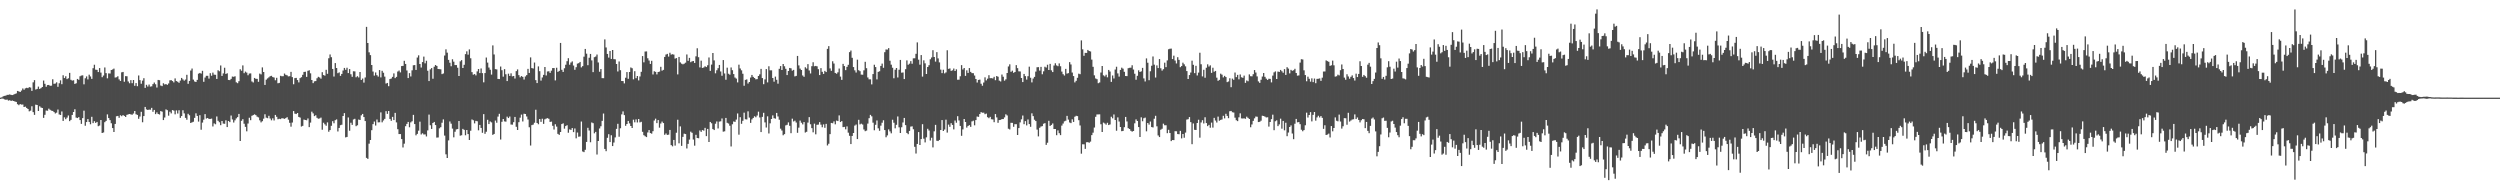<?xml version="1.0" encoding="UTF-8"?>
<svg xmlns="http://www.w3.org/2000/svg" width="1920" height="150">
  <path d="M0 75.000h1v1.000H0zM1 74.681h1v1.000H1zM2 73.934h1v1.904H2zM3 73.605h1v2.748H3zM4 73.405h1v3.262H4zM5 72.833h1v3.672H5zM6 72.791h1v4.465H6zM7 72.503h1v4.454H7zM8 72.874h1v4.648H8zM9 73.001h1v4.223H9zM10 72.633h1v4.946H10zM11 72.126h1v5.875H11zM12 71.739h1v6.568H12zM13 69.854h1v10.186H13zM14 70.207h1v10.592H14zM15 70.680h1v9.250H15zM16 69.542h1v10.812H16zM17 67.954h1v12.330H17zM18 68.909h1v13.250H18zM19 67.852h1v14.003H19zM20 67.422h1v15.466H20zM21 67.688h1v15.999H21zM22 66.925h1v18.589H22zM23 67.206h1v17.794H23zM24 69.808h1v11.801H24zM25 63.255h1v22.880H25zM26 61.558h1v26.673H26zM27 68.744h1v11.649H27zM28 68.326h1v12.315H28zM29 66.501h1v18.745H29zM30 68.296h1v13.328H30zM31 67.685h1v14.879H31zM32 66.812h1v16.119H32zM33 61.855h1v28.647H33zM34 64.371h1v23.791H34zM35 66.594h1v18.322H35zM36 65.312h1v19.754H36zM37 65.216h1v18.227H37zM38 65.891h1v18.447H38zM39 65.791h1v19.197H39zM40 60.871h1v24.325H40zM41 64.372h1v21.690H41zM42 64.169h1v22.985H42zM43 63.249h1v23.287H43zM44 66.675h1v17.456H44zM45 63.973h1v23.945H45zM46 61.712h1v26.582H46zM47 64.646h1v20.960H47zM48 57.792h1v35.083H48zM49 59.975h1v30.112H49zM50 58.549h1v33.002H50zM51 60.756h1v29.569H51zM52 60.132h1v28.525H52zM53 55.958h1v37.097H53zM54 61.262h1v30.776H54zM55 61.880h1v26.374H55zM56 61.659h1v24.358H56zM57 64.454h1v19.440H57zM58 63.969h1v26.371H58zM59 60.596h1v30.088H59zM60 61.309h1v28.674H60zM61 58.581h1v33.634H61zM62 57.989h1v37.147H62zM63 57.874h1v32.849H63zM64 64.752h1v20.221H64zM65 60.133h1v36.431H65zM66 58.673h1v35.062H66zM67 60.987h1v30.480H67zM68 57.335h1v36.286H68zM69 58.726h1v36.725H69zM70 60.592h1v29.132H70zM71 52.363h1v42.200H71zM72 49.693h1v43.401H72zM73 53.503h1v40.909H73zM74 53.649h1v39.999H74zM75 55.342h1v41.573H75zM76 52.280h1v44.103H76zM77 55.746h1v36.392H77zM78 59.312h1v42.845H78zM79 58.032h1v43.718H79zM80 51.824h1v42.043H80zM81 56.150h1v36.682H81zM82 60.134h1v27.725H82zM83 56.371h1v34.285H83zM84 56.463h1v35.805H84zM85 53.769h1v40.902H85zM86 53.368h1v45.008H86zM87 52.667h1v48.725H87zM88 59.558h1v35.645H88zM89 59.346h1v29.964H89zM90 58.594h1v30.424H90zM91 60.975h1v29.520H91zM92 62.177h1v26.366H92zM93 55.573h1v33.661H93zM94 55.239h1v33.111H94zM95 62.779h1v26.276H95zM96 58.480h1v31.320H96zM97 58.561h1v29.668H97zM98 62.584h1v25.240H98zM99 63.951h1v23.606H99zM100 61.554h1v26.326H100zM101 63.895h1v24.238H101zM102 61.421h1v25.751H102zM103 65.904h1v19.367H103zM104 63.770h1v24.010H104zM105 66.186h1v22.092H105zM106 57.944h1v33.283H106zM107 61.523h1v27.971H107zM108 64.289h1v21.582H108zM109 61.886h1v31.994H109zM110 60.052h1v29.089H110zM111 67.479h1v14.663H111zM112 65.140h1v18.897H112zM113 66.465h1v18.010H113zM114 64.914h1v19.242H114zM115 66.520h1v17.774H115zM116 66.311h1v16.520H116zM117 64.612h1v21.226H117zM118 63.379h1v21.052H118zM119 64.741h1v22.930H119zM120 67.230h1v19.078H120zM121 61.414h1v26.163H121zM122 61.598h1v26.347H122zM123 65.676h1v19.610H123zM124 66.145h1v19.633H124zM125 63.973h1v28.220H125zM126 64.845h1v25.444H126zM127 64.573h1v19.444H127zM128 65.203h1v19.407H128zM129 64.109h1v24.711H129zM130 61.670h1v24.158H130zM131 61.518h1v25.560H131zM132 62.261h1v22.293H132zM133 63.258h1v21.695H133zM134 60.222h1v27.609H134zM135 62.238h1v22.533H135zM136 62.780h1v24.407H136zM137 63.612h1v21.055H137zM138 61.927h1v28.575H138zM139 59.846h1v29.307H139zM140 60.976h1v23.712H140zM141 61.937h1v25.140H141zM142 61.098h1v29.436H142zM143 57.447h1v34.523H143zM144 64.353h1v23.035H144zM145 62.133h1v26.369H145zM146 54.192h1v40.269H146zM147 52.631h1v41.297H147zM148 61.110h1v32.401H148zM149 62.571h1v27.974H149zM150 62.976h1v24.066H150zM151 61.321h1v27.729H151zM152 56.589h1v36.803H152zM153 56.015h1v32.462H153zM154 56.504h1v43.118H154zM155 54.368h1v39.799H155zM156 62.847h1v29.043H156zM157 59.571h1v28.076H157zM158 58.191h1v32.847H158zM159 58.192h1v32.438H159zM160 60.370h1v30.980H160zM161 56.231h1v35.108H161zM162 58.140h1v32.952H162zM163 55.751h1v41.391H163zM164 57.336h1v37.440H164zM165 57.433h1v37.983H165zM166 60.611h1v28.857H166zM167 53.950h1v38.801H167zM168 54.756h1v39.128H168zM169 50.297h1v45.847H169zM170 58.299h1v34.630H170zM171 56.389h1v38.548H171zM172 52.026h1v43.060H172zM173 56.803h1v35.613H173zM174 56.251h1v41.317H174zM175 61.372h1v31.564H175zM176 61.546h1v32.231H176zM177 60.555h1v28.176H177zM178 58.799h1v32.936H178zM179 58.979h1v35.138H179zM180 58.597h1v33.841H180zM181 63.223h1v27.686H181zM182 63.902h1v26.048H182zM183 62.383h1v25.127H183zM184 53.174h1v55.127H184zM185 54.316h1v38.442H185zM186 50.247h1v41.306H186zM187 56.212h1v38.794H187zM188 55.015h1v42.444H188zM189 55.782h1v45.089H189zM190 57.806h1v37.062H190zM191 56.447h1v33.948H191zM192 56.390h1v35.917H192zM193 62.570h1v26.369H193zM194 63.330h1v25.038H194zM195 59.853h1v27.929H195zM196 60.494h1v27.923H196zM197 60.578h1v29.022H197zM198 62.812h1v27.329H198zM199 56.531h1v35.861H199zM200 57.142h1v36.872H200zM201 51.764h1v41.323H201zM202 55.272h1v35.861H202zM203 65.239h1v22.537H203zM204 61.207h1v29.180H204zM205 60.198h1v30.600H205zM206 59.386h1v29.533H206zM207 58.531h1v32.511H207zM208 58.227h1v34.168H208zM209 59.175h1v31.713H209zM210 59.571h1v32.923H210zM211 61.624h1v26.622H211zM212 59.748h1v29.977H212zM213 63.947h1v27.664H213zM214 63.639h1v27.605H214zM215 58.221h1v33.285H215zM216 58.572h1v32.204H216zM217 58.499h1v32.407H217zM218 56.483h1v34.809H218zM219 57.450h1v33.298H219zM220 57.854h1v32.152H220zM221 58.690h1v33.237H221zM222 58.512h1v35.794H222zM223 55.210h1v42.052H223zM224 59.249h1v34.843H224zM225 64.735h1v20.582H225zM226 60.021h1v27.282H226zM227 59.827h1v27.781H227zM228 61.489h1v25.288H228zM229 63.275h1v26.505H229zM230 59.983h1v30.341H230zM231 59.310h1v37.853H231zM232 57.430h1v39.243H232zM233 55.222h1v36.646H233zM234 55.089h1v37.060H234zM235 59.053h1v33.292H235zM236 54.380h1v36.584H236zM237 53.961h1v43.691H237zM238 56.336h1v37.835H238zM239 61.460h1v24.311H239zM240 63.838h1v23.232H240zM241 62.453h1v26.745H241zM242 62.242h1v26.259H242zM243 60.121h1v30.375H243zM244 59.007h1v32.189H244zM245 59.498h1v31.494H245zM246 60.400h1v29.911H246zM247 55.427h1v44.190H247zM248 57.676h1v36.564H248zM249 58.102h1v37.372H249zM250 53.627h1v42.916H250zM251 56.684h1v37.314H251zM252 44.738h1v56.458H252zM253 41.834h1v58.033H253zM254 43.952h1v52.651H254zM255 52.964h1v40.104H255zM256 58.757h1v35.936H256zM257 48.423h1v43.876H257zM258 52.240h1v39.444H258zM259 56.220h1v44.733H259zM260 55.605h1v42.635H260zM261 58.274h1v37.865H261zM262 56.775h1v39.026H262zM263 54.195h1v34.873H263zM264 52.173h1v34.701H264zM265 53.599h1v51.926H265zM266 52.012h1v53.146H266zM267 56.105h1v34.121H267zM268 53.032h1v47.360H268zM269 57.056h1v37.216H269zM270 58.974h1v36.912H270zM271 54.711h1v37.055H271zM272 54.834h1v36.390H272zM273 59.325h1v37.580H273zM274 58.522h1v37.681H274zM275 59.479h1v32.308H275zM276 55.284h1v36.851H276zM277 61.412h1v27.175H277zM278 60.330h1v27.191H278zM279 63.451h1v26.477H279zM280 59.474h1v33.485H280zM281 20.612h1v100.622H281zM282 33.042h1v88.967H282zM283 40.194h1v70.157H283zM284 42.363h1v65.153H284zM285 49.924h1v50.055H285zM286 54.929h1v40.404H286zM287 58.083h1v35.276H287zM288 55.674h1v40.726H288zM289 57.744h1v34.069H289zM290 58.838h1v35.183H290zM291 53.825h1v40.100H291zM292 59.434h1v26.866H292zM293 54.358h1v39.591H293zM294 55.872h1v36.631H294zM295 58.806h1v32.476H295zM296 64.156h1v21.256H296zM297 63.715h1v23.732H297zM298 66.205h1v19.023H298zM299 60.736h1v30.614H299zM300 60.339h1v32.446H300zM301 59.026h1v30.730H301zM302 56.393h1v35.820H302zM303 59.986h1v26.718H303zM304 59.017h1v35.007H304zM305 54.945h1v44.290H305zM306 54.188h1v48.789H306zM307 55.614h1v47.359H307zM308 50.741h1v56.060H308zM309 50.610h1v62.636H309zM310 46.684h1v63.647H310zM311 49.088h1v47.852H311zM312 54.132h1v41.013H312zM313 59.962h1v33.695H313zM314 56.177h1v41.578H314zM315 58.724h1v35.270H315zM316 54.006h1v39.122H316zM317 50.142h1v38.096H317zM318 49.973h1v45.320H318zM319 53.686h1v50.248H319zM320 44.189h1v58.613H320zM321 42.516h1v57.819H321zM322 49.168h1v44.279H322zM323 51.873h1v51.418H323zM324 47.652h1v54.717H324zM325 43.466h1v59.821H325zM326 48.620h1v54.581H326zM327 46.637h1v58.158H327zM328 54.301h1v45.851H328zM329 62.243h1v25.756H329zM330 53.256h1v42.924H330zM331 52.274h1v46.738H331zM332 60.468h1v34.020H332zM333 51.276h1v42.355H333zM334 49.895h1v46.133H334zM335 50.634h1v55.063H335zM336 53.006h1v52.556H336zM337 53.099h1v45.438H337zM338 53.246h1v44.460H338zM339 56.943h1v37.293H339zM340 56.413h1v35.297H340zM341 42.669h1v61.479H341zM342 37.910h1v80.595H342zM343 40.437h1v80.927H343zM344 45.971h1v61.851H344zM345 48.192h1v45.112H345zM346 50.915h1v44.068H346zM347 45.513h1v53.251H347zM348 47.370h1v58.084H348zM349 49.957h1v51.234H349zM350 49.995h1v49.372H350zM351 52.019h1v47.109H351zM352 58.384h1v34.564H352zM353 47.106h1v57.106H353zM354 46.196h1v57.678H354zM355 52.234h1v46.726H355zM356 49.784h1v49.967H356zM357 41.591h1v62.316H357zM358 39.405h1v60.431H358zM359 42.001h1v60.953H359zM360 37.920h1v69.594H360zM361 44.737h1v55.676H361zM362 55.374h1v36.391H362zM363 57.368h1v35.009H363zM364 56.900h1v37.869H364zM365 57.921h1v34.904H365zM366 54.815h1v38.303H366zM367 52.999h1v47.105H367zM368 56.140h1v39.826H368zM369 52.585h1v45.682H369zM370 56.176h1v45.814H370zM371 63.255h1v24.376H371zM372 56.140h1v46.631H372zM373 44.184h1v57.009H373zM374 48.097h1v43.890H374zM375 51.841h1v43.424H375zM376 53.535h1v39.768H376zM377 57.317h1v36.697H377zM378 34.854h1v68.701H378zM379 41.822h1v61.024H379zM380 53.097h1v39.486H380zM381 53.282h1v40.970H381zM382 60.610h1v28.924H382zM383 60.736h1v26.682H383zM384 51.106h1v56.035H384zM385 53.917h1v39.642H385zM386 58.862h1v32.519H386zM387 53.106h1v40.126H387zM388 57.059h1v36.384H388zM389 62.240h1v27.360H389zM390 56.584h1v34.101H390zM391 58.317h1v31.172H391zM392 56.303h1v39.361H392zM393 58.608h1v37.159H393zM394 58.386h1v35.454H394zM395 60.332h1v29.463H395zM396 54.627h1v42.735H396zM397 53.287h1v46.564H397zM398 57.694h1v36.179H398zM399 59.392h1v30.967H399zM400 58.405h1v29.605H400zM401 59.012h1v34.283H401zM402 61.102h1v26.257H402zM403 58.744h1v28.805H403zM404 57.715h1v31.740H404zM405 52.893h1v38.906H405zM406 56.009h1v41.723H406zM407 44.069h1v67.724H407zM408 52.252h1v43.870H408zM409 52.642h1v43.048H409zM410 48.030h1v46.254H410zM411 61.522h1v22.767H411zM412 63.815h1v30.655H412zM413 50.996h1v44.449H413zM414 54.666h1v36.701H414zM415 61.907h1v31.668H415zM416 59.483h1v31.712H416zM417 57.484h1v37.634H417zM418 51.457h1v40.174H418zM419 57.945h1v33.156H419zM420 54.863h1v35.880H420zM421 54.730h1v36.496H421zM422 55.967h1v37.681H422zM423 54.256h1v39.120H423zM424 52.253h1v44.385H424zM425 52.279h1v47.206H425zM426 61.753h1v33.681H426zM427 52.016h1v45.207H427zM428 55.207h1v47.602H428zM429 54.427h1v49.130H429zM430 32.984h1v68.380H430zM431 53.585h1v41.698H431zM432 55.225h1v39.509H432zM433 52.424h1v46.389H433zM434 49.713h1v47.092H434zM435 46.997h1v49.140H435zM436 44.704h1v57.254H436zM437 49.707h1v49.695H437zM438 48.052h1v51.667H438zM439 47.145h1v51.199H439zM440 50.331h1v51.167H440zM441 53.587h1v45.065H441zM442 51.632h1v54.588H442zM443 48.824h1v52.963H443zM444 48.488h1v56.546H444zM445 47.561h1v57.219H445zM446 51.766h1v41.580H446zM447 50.791h1v65.527H447zM448 43.525h1v73.309H448zM449 37.589h1v77.479H449zM450 41.195h1v67.829H450zM451 50.066h1v48.092H451zM452 44.332h1v55.894H452zM453 41.435h1v67.826H453zM454 46.372h1v47.660H454zM455 55.383h1v39.229H455zM456 43.943h1v58.436H456zM457 43.444h1v57.855H457zM458 41.894h1v76.766H458zM459 47.970h1v60.298H459zM460 55.069h1v43.614H460zM461 53.048h1v43.946H461zM462 60.005h1v32.838H462zM463 60.077h1v27.138H463zM464 30.259h1v84.138H464zM465 36.431h1v79.695H465zM466 41.399h1v64.428H466zM467 44.219h1v58.835H467zM468 39.190h1v69.916H468zM469 45.242h1v58.631H469zM470 38.383h1v73.811H470zM471 45.394h1v64.088H471zM472 45.570h1v59.933H472zM473 49.147h1v49.815H473zM474 54.903h1v40.158H474zM475 47.186h1v57.811H475zM476 53.919h1v44.592H476zM477 62.188h1v25.695H477zM478 62.249h1v23.284H478zM479 64.035h1v24.373H479zM480 59.685h1v36.905H480zM481 55.353h1v39.857H481zM482 60.499h1v32.368H482zM483 55.287h1v39.507H483zM484 51.807h1v44.951H484zM485 52.411h1v45.880H485zM486 60.935h1v30.974H486zM487 54.700h1v39.230H487zM488 60.068h1v31.643H488zM489 58.390h1v35.687H489zM490 61.743h1v29.637H490zM491 58.744h1v35.240H491zM492 55.152h1v38.415H492zM493 43.079h1v58.136H493zM494 47.893h1v55.964H494zM495 39.588h1v65.056H495zM496 39.452h1v65.840H496zM497 44.758h1v56.970H497zM498 46.471h1v53.436H498zM499 49.101h1v53.107H499zM500 46.701h1v55.973H500zM501 57.202h1v43.556H501zM502 54.755h1v37.795H502zM503 55.174h1v35.971H503zM504 57.156h1v37.386H504zM505 55.274h1v36.918H505zM506 55.010h1v43.029H506zM507 51.292h1v43.579H507zM508 54.293h1v39.090H508zM509 53.647h1v40.858H509zM510 43.729h1v59.813H510zM511 41.863h1v60.660H511zM512 41.366h1v62.239H512zM513 43.488h1v59.916H513zM514 40.490h1v59.322H514zM515 41.946h1v69.494H515zM516 41.606h1v70.783H516zM517 41.946h1v65.518H517zM518 45.026h1v66.819H518zM519 44.614h1v57.347H519zM520 57.137h1v34.839H520zM521 43.740h1v66.338H521zM522 47.934h1v49.119H522zM523 48.876h1v63.175H523zM524 49.414h1v55.676H524zM525 48.903h1v53.752H525zM526 48.134h1v54.830H526zM527 41.811h1v72.224H527zM528 46.694h1v63.797H528zM529 44.451h1v62.756H529zM530 47.744h1v53.398H530zM531 47.087h1v54.879H531zM532 46.826h1v60.337H532zM533 48.336h1v63.542H533zM534 43.255h1v60.289H534zM535 37.083h1v68.899H535zM536 43.952h1v62.228H536zM537 51.784h1v48.437H537zM538 46.587h1v54.708H538zM539 52.156h1v47.724H539zM540 51.805h1v48.549H540zM541 50.874h1v47.342H541zM542 51.489h1v53.044H542zM543 50.145h1v48.894H543zM544 44.125h1v64.920H544zM545 54.441h1v39.195H545zM546 49.619h1v45.072H546zM547 40.718h1v58.421H547zM548 46.410h1v53.486H548zM549 56.312h1v38.709H549zM550 53.973h1v39.298H550zM551 52.369h1v46.268H551zM552 49.894h1v43.508H552zM553 54.880h1v38.328H553zM554 58.172h1v32.808H554zM555 46.111h1v55.000H555zM556 56.427h1v44.452H556zM557 61.220h1v29.339H557zM558 51.952h1v42.382H558zM559 56.635h1v38.263H559zM560 57.321h1v39.260H560zM561 51.810h1v60.692H561zM562 53.929h1v41.493H562zM563 56.868h1v36.430H563zM564 59.545h1v34.067H564zM565 60.380h1v31.468H565zM566 63.269h1v23.897H566zM567 49.665h1v53.755H567zM568 52.590h1v37.415H568zM569 54.013h1v41.057H569zM570 56.622h1v36.138H570zM571 65.850h1v20.686H571zM572 61.314h1v30.280H572zM573 60.989h1v30.746H573zM574 64.164h1v21.320H574zM575 62.980h1v27.334H575zM576 59.559h1v34.784H576zM577 57.551h1v34.131H577zM578 59.046h1v31.549H578zM579 59.911h1v29.370H579zM580 60.942h1v29.131H580zM581 60.754h1v27.967H581zM582 58.358h1v27.410H582zM583 57.080h1v33.144H583zM584 52.875h1v48.530H584zM585 59.952h1v29.791H585zM586 64.667h1v21.945H586zM587 60.998h1v32.985H587zM588 53.023h1v44.906H588zM589 63.264h1v26.058H589zM590 50.882h1v51.606H590zM591 54.007h1v40.710H591zM592 54.002h1v37.371H592zM593 59.899h1v28.721H593zM594 62.714h1v28.042H594zM595 58.846h1v32.304H595zM596 61.278h1v25.459H596zM597 64.277h1v25.168H597zM598 52.818h1v39.153H598zM599 50.744h1v48.050H599zM600 53.762h1v46.487H600zM601 49.134h1v54.743H601zM602 50.893h1v52.121H602zM603 52.838h1v43.455H603zM604 57.638h1v38.213H604zM605 54.546h1v39.458H605zM606 52.167h1v44.449H606zM607 52.485h1v49.833H607zM608 54.281h1v36.859H608zM609 53.663h1v39.640H609zM610 58.653h1v34.011H610zM611 58.247h1v35.871H611zM612 42.936h1v59.074H612zM613 50.246h1v47.777H613zM614 52.704h1v39.911H614zM615 53.780h1v40.457H615zM616 57.938h1v37.600H616zM617 58.995h1v34.763H617zM618 51.653h1v50.158H618zM619 52.658h1v48.556H619zM620 49.244h1v44.926H620zM621 54.116h1v35.840H621zM622 56.431h1v39.024H622zM623 50.839h1v47.580H623zM624 47.819h1v53.794H624zM625 50.916h1v44.085H625zM626 50.650h1v52.514H626zM627 50.932h1v44.898H627zM628 53.164h1v42.508H628zM629 57.649h1v36.135H629zM630 52.305h1v43.463H630zM631 55.118h1v42.644H631zM632 56.804h1v38.710H632zM633 54.401h1v43.758H633zM634 55.368h1v39.781H634zM635 37.544h1v74.193H635zM636 35.429h1v74.959H636zM637 52.518h1v50.502H637zM638 54.391h1v40.028H638zM639 47.068h1v47.598H639zM640 48.773h1v44.444H640zM641 56.013h1v39.478H641zM642 56.620h1v36.027H642zM643 55.571h1v37.406H643zM644 52.633h1v35.979H644zM645 58.817h1v34.904H645zM646 61.331h1v31.673H646zM647 49.046h1v48.605H647zM648 50.730h1v46.728H648zM649 53.854h1v45.489H649zM650 51.333h1v45.753H650zM651 49.770h1v52.113H651zM652 40.057h1v64.225H652zM653 38.796h1v71.858H653zM654 44.390h1v60.018H654zM655 51.504h1v50.630H655zM656 54.022h1v42.447H656zM657 55.713h1v39.920H657zM658 45.843h1v60.963H658zM659 53.935h1v38.093H659zM660 54.662h1v40.879H660zM661 57.300h1v37.682H661zM662 57.397h1v38.262H662zM663 54.031h1v45.383H663zM664 47.451h1v53.297H664zM665 52.370h1v47.947H665zM666 59.471h1v35.472H666zM667 60.939h1v29.819H667zM668 60.938h1v27.287H668zM669 64.797h1v24.528H669zM670 56.869h1v37.364H670zM671 49.737h1v50.330H671zM672 51.510h1v44.358H672zM673 60.976h1v31.529H673zM674 55.194h1v43.364H674zM675 54.749h1v45.721H675zM676 50.656h1v45.860H676zM677 48.854h1v45.380H677zM678 52.062h1v40.324H678zM679 40.082h1v59.821H679zM680 38.010h1v67.408H680zM681 38.085h1v65.908H681zM682 36.985h1v62.386H682zM683 46.630h1v54.303H683zM684 49.681h1v52.737H684zM685 51.998h1v39.942H685zM686 60.085h1v34.165H686zM687 53.566h1v44.999H687zM688 52.227h1v43.614H688zM689 59.492h1v29.978H689zM690 53.542h1v44.253H690zM691 46.030h1v56.115H691zM692 55.823h1v41.914H692zM693 55.644h1v38.403H693zM694 60.712h1v29.849H694zM695 53.139h1v42.978H695zM696 46.411h1v55.696H696zM697 49.700h1v53.362H697zM698 48.917h1v51.651H698zM699 46.953h1v50.273H699zM700 48.932h1v48.112H700zM701 44.818h1v54.470H701zM702 44.738h1v68.018H702zM703 41.325h1v76.599H703zM704 32.573h1v77.947H704zM705 45.842h1v55.575H705zM706 49.646h1v61.738H706zM707 42.267h1v64.522H707zM708 58.834h1v36.566H708zM709 46.352h1v60.155H709zM710 48.642h1v60.732H710zM711 56.815h1v48.671H711zM712 51.435h1v47.509H712zM713 50.080h1v50.168H713zM714 45.508h1v62.417H714zM715 44.108h1v61.647H715zM716 38.542h1v74.659H716zM717 43.782h1v57.097H717zM718 47.298h1v48.604H718zM719 40.026h1v68.035H719zM720 44.866h1v63.462H720zM721 47.937h1v59.539H721zM722 53.450h1v46.413H722zM723 56.169h1v36.047H723zM724 53.573h1v47.033H724zM725 56.347h1v43.116H725zM726 55.603h1v36.278H726zM727 38.622h1v63.216H727zM728 52.877h1v42.827H728zM729 52.516h1v44.881H729zM730 54.441h1v40.192H730zM731 54.002h1v41.935H731zM732 52.630h1v46.750H732zM733 54.526h1v38.028H733zM734 53.270h1v40.999H734zM735 61.228h1v27.998H735zM736 61.202h1v31.305H736zM737 58.552h1v38.172H737zM738 50.014h1v54.306H738zM739 53.373h1v46.022H739zM740 52.218h1v39.180H740zM741 58.284h1v35.402H741zM742 53.998h1v44.010H742zM743 56.017h1v40.690H743zM744 52.291h1v43.816H744zM745 55.204h1v42.218H745zM746 56.169h1v37.088H746zM747 56.229h1v36.448H747zM748 57.983h1v38.248H748zM749 60.695h1v31.516H749zM750 63.366h1v26.121H750zM751 61.381h1v28.380H751zM752 61.141h1v26.487H752zM753 64.294h1v21.815H753zM754 65.851h1v20.714H754zM755 63.396h1v23.125H755zM756 59.367h1v28.352H756zM757 61.752h1v25.497H757zM758 60.407h1v29.622H758zM759 57.735h1v33.035H759zM760 60.075h1v29.700H760zM761 59.991h1v31.599H761zM762 60.266h1v31.468H762zM763 58.999h1v34.850H763zM764 61.598h1v26.010H764zM765 58.345h1v31.813H765zM766 58.956h1v35.379H766zM767 61.975h1v30.234H767zM768 62.571h1v29.480H768zM769 57.216h1v34.223H769zM770 58.919h1v32.534H770zM771 61.978h1v28.193H771zM772 60.946h1v26.877H772zM773 56.052h1v32.611H773zM774 51.036h1v47.848H774zM775 49.416h1v49.997H775zM776 55.140h1v39.175H776zM777 54.276h1v40.080H777zM778 55.901h1v41.499H778zM779 55.279h1v40.102H779zM780 50.013h1v45.383H780zM781 52.312h1v51.356H781zM782 54.768h1v43.603H782zM783 54.872h1v39.135H783zM784 59.920h1v31.725H784zM785 63.036h1v25.709H785zM786 56.762h1v38.598H786zM787 58.465h1v34.573H787zM788 61.148h1v35.157H788zM789 58.537h1v33.223H789zM790 51.222h1v44.086H790zM791 59.708h1v37.680H791zM792 63.296h1v23.766H792zM793 60.289h1v28.888H793zM794 59.051h1v32.924H794zM795 55.004h1v37.996H795zM796 51.656h1v47.889H796zM797 51.537h1v53.192H797zM798 54.224h1v43.904H798zM799 51.336h1v45.842H799zM800 57.057h1v39.789H800zM801 54.779h1v40.240H801zM802 51.263h1v43.318H802zM803 51.866h1v59.413H803zM804 49.739h1v59.869H804zM805 53.781h1v38.971H805zM806 49.028h1v47.671H806zM807 54.015h1v41.941H807zM808 55.322h1v39.518H808zM809 50.353h1v48.709H809zM810 48.583h1v50.506H810zM811 50.211h1v53.624H811zM812 50.827h1v49.303H812zM813 48.675h1v53.644H813zM814 50.889h1v52.881H814zM815 55.004h1v41.478H815zM816 56.970h1v37.926H816zM817 58.024h1v35.146H817zM818 52.890h1v39.855H818zM819 56.530h1v32.462H819zM820 56.141h1v35.699H820zM821 47.730h1v46.298H821zM822 49.524h1v45.019H822zM823 55.706h1v35.964H823zM824 58.406h1v35.240H824zM825 63.307h1v26.330H825zM826 62.038h1v26.915H826zM827 59.745h1v29.464H827zM828 56.570h1v35.751H828zM829 57.008h1v39.341H829zM830 31.019h1v86.993H830zM831 37.904h1v72.908H831zM832 42.857h1v67.987H832zM833 40.611h1v73.720H833zM834 40.647h1v68.598H834zM835 38.371h1v70.778H835zM836 39.176h1v70.435H836zM837 39.513h1v69.226H837zM838 45.799h1v58.000H838zM839 51.328h1v50.555H839zM840 57.875h1v40.052H840zM841 60.262h1v29.455H841zM842 60.806h1v27.099H842zM843 63.887h1v23.996H843zM844 63.325h1v24.485H844zM845 55.721h1v39.734H845zM846 50.685h1v50.687H846zM847 57.833h1v36.314H847zM848 58.691h1v36.124H848zM849 57.375h1v38.367H849zM850 59.413h1v34.899H850zM851 53.708h1v42.363H851zM852 54.958h1v40.610H852zM853 62.872h1v26.776H853zM854 57.937h1v32.922H854zM855 60.243h1v27.662H855zM856 53.380h1v38.771H856zM857 51.259h1v49.144H857zM858 56.380h1v33.780H858zM859 58.823h1v34.518H859zM860 53.696h1v43.815H860zM861 51.950h1v48.793H861zM862 52.733h1v47.826H862zM863 55.120h1v42.560H863zM864 58.387h1v31.418H864zM865 58.465h1v34.840H865zM866 52.371h1v46.066H866zM867 52.047h1v47.020H867zM868 51.987h1v48.472H868zM869 50.105h1v51.003H869zM870 53.404h1v47.225H870zM871 56.604h1v38.134H871zM872 61.239h1v30.469H872zM873 58.229h1v34.687H873zM874 54.028h1v43.570H874zM875 55.292h1v49.914H875zM876 54.770h1v35.318H876zM877 52.114h1v41.030H877zM878 60.211h1v30.594H878zM879 62.587h1v27.754H879zM880 44.868h1v56.009H880zM881 48.184h1v46.266H881zM882 61.589h1v34.095H882zM883 54.726h1v38.598H883zM884 50.480h1v47.125H884zM885 43.388h1v54.519H885zM886 49.684h1v41.503H886zM887 59.541h1v29.417H887zM888 50.204h1v46.827H888zM889 52.264h1v51.782H889zM890 45.364h1v59.924H890zM891 52.451h1v47.174H891zM892 54.222h1v44.668H892zM893 53.128h1v41.843H893zM894 48.140h1v48.085H894zM895 51.581h1v44.610H895zM896 46.385h1v55.910H896zM897 37.852h1v61.825H897zM898 37.449h1v64.680H898zM899 37.336h1v71.033H899zM900 45.348h1v62.157H900zM901 42.730h1v64.872H901zM902 46.490h1v54.255H902zM903 48.736h1v52.068H903zM904 43.942h1v59.029H904zM905 45.982h1v57.153H905zM906 51.585h1v48.930H906zM907 50.726h1v55.586H907zM908 48.114h1v54.802H908zM909 49.399h1v56.369H909zM910 50.940h1v50.881H910zM911 54.593h1v37.260H911zM912 60.650h1v30.917H912zM913 57.636h1v32.277H913zM914 55.723h1v38.091H914zM915 46.602h1v64.160H915zM916 49.750h1v45.091H916zM917 56.160h1v43.511H917zM918 50.513h1v49.313H918zM919 57.974h1v36.488H919zM920 55.782h1v36.174H920zM921 40.523h1v65.222H921zM922 49.372h1v44.662H922zM923 58.660h1v33.642H923zM924 53.600h1v41.210H924zM925 59.707h1v30.354H925zM926 52.043h1v42.464H926zM927 49.399h1v47.485H927zM928 51.090h1v44.783H928zM929 50.172h1v47.911H929zM930 55.948h1v38.192H930zM931 52.000h1v45.992H931zM932 55.088h1v35.442H932zM933 54.468h1v38.081H933zM934 59.671h1v34.435H934zM935 62.040h1v27.517H935zM936 61.313h1v31.389H936zM937 56.595h1v35.506H937zM938 57.329h1v34.424H938zM939 59.431h1v29.508H939zM940 58.289h1v32.634H940zM941 59.176h1v28.230H941zM942 63.058h1v25.983H942zM943 62.578h1v28.224H943zM944 60.099h1v25.338H944zM945 66.994h1v18.213H945zM946 60.379h1v25.862H946zM947 61.287h1v25.144H947zM948 55.679h1v34.696H948zM949 59.222h1v33.134H949zM950 57.486h1v35.568H950zM951 60.935h1v29.168H951zM952 57.178h1v29.852H952zM953 59.333h1v31.606H953zM954 59.766h1v31.292H954zM955 58.041h1v32.831H955zM956 63.667h1v27.597H956zM957 61.784h1v27.814H957zM958 62.397h1v28.150H958zM959 57.121h1v34.257H959zM960 58.533h1v39.210H960zM961 58.648h1v36.920H961zM962 56.978h1v35.872H962zM963 53.815h1v37.070H963zM964 55.683h1v33.797H964zM965 58.664h1v30.970H965zM966 62.515h1v31.235H966zM967 63.651h1v29.899H967zM968 61.223h1v31.474H968zM969 58.792h1v30.106H969zM970 56.069h1v33.043H970zM971 58.998h1v30.610H971zM972 60.394h1v29.839H972zM973 61.367h1v28.682H973zM974 60.450h1v36.790H974zM975 60.560h1v33.120H975zM976 63.259h1v28.257H976zM977 58.053h1v30.004H977zM978 55.542h1v44.466H978zM979 54.810h1v38.342H979zM980 60.650h1v31.747H980zM981 54.962h1v41.899H981zM982 55.246h1v40.288H982zM983 53.719h1v37.396H983zM984 54.733h1v44.087H984zM985 55.879h1v36.978H985zM986 53.074h1v47.000H986zM987 57.562h1v36.689H987zM988 51.634h1v52.954H988zM989 52.683h1v49.128H989zM990 56.371h1v41.151H990zM991 53.659h1v42.652H991zM992 54.350h1v48.196H992zM993 53.972h1v52.953H993zM994 52.854h1v42.175H994zM995 56.048h1v35.276H995zM996 58.110h1v35.860H996zM997 57.892h1v35.880H997zM998 48.094h1v47.284H998zM999 45.485h1v54.154H999zM1000 45.681h1v55.144H1000zM1001 54.003h1v45.865H1001zM1002 57.668h1v38.518H1002zM1003 62.422h1v24.086H1003zM1004 58.902h1v31.361H1004zM1005 60.533h1v27.793H1005zM1006 62.721h1v23.412H1006zM1007 60.163h1v33.057H1007zM1008 63.053h1v25.152H1008zM1009 60.290h1v25.713H1009zM1010 63.902h1v28.751H1010zM1011 60.593h1v29.550H1011zM1012 60.475h1v28.395H1012zM1013 60.232h1v29.958H1013zM1014 62.123h1v27.000H1014zM1015 59.672h1v30.826H1015zM1016 54.954h1v44.008H1016zM1017 54.873h1v41.323H1017zM1018 46.401h1v57.281H1018zM1019 46.946h1v56.356H1019zM1020 47.467h1v55.158H1020zM1021 50.567h1v55.022H1021zM1022 50.115h1v46.686H1022zM1023 46.518h1v54.356H1023zM1024 50.175h1v48.141H1024zM1025 58.839h1v31.308H1025zM1026 58.555h1v34.168H1026zM1027 57.341h1v35.863H1027zM1028 57.894h1v30.099H1028zM1029 53.900h1v39.430H1029zM1030 49.497h1v49.260H1030zM1031 52.975h1v43.980H1031zM1032 59.581h1v31.153H1032zM1033 61.250h1v29.566H1033zM1034 57.024h1v38.748H1034zM1035 58.705h1v27.910H1035zM1036 60.455h1v32.911H1036zM1037 58.963h1v33.596H1037zM1038 57.927h1v33.852H1038zM1039 59.977h1v31.631H1039zM1040 61.823h1v26.027H1040zM1041 56.587h1v34.861H1041zM1042 59.201h1v31.001H1042zM1043 56.759h1v35.339H1043zM1044 47.034h1v46.946H1044zM1045 50.710h1v41.635H1045zM1046 58.997h1v32.396H1046zM1047 57.528h1v34.073H1047zM1048 58.499h1v39.907H1048zM1049 59.679h1v33.971H1049zM1050 49.649h1v50.874H1050zM1051 48.303h1v54.019H1051zM1052 51.226h1v45.437H1052zM1053 64.498h1v26.570H1053zM1054 62.311h1v27.951H1054zM1055 60.576h1v31.184H1055zM1056 55.723h1v45.176H1056zM1057 36.887h1v83.183H1057zM1058 32.601h1v84.022H1058zM1059 34.717h1v77.548H1059zM1060 44.798h1v58.477H1060zM1061 60.518h1v30.334H1061zM1062 59.087h1v31.169H1062zM1063 61.061h1v31.787H1063zM1064 58.193h1v34.533H1064zM1065 51.692h1v46.492H1065zM1066 47.004h1v58.392H1066zM1067 51.246h1v50.534H1067zM1068 60.688h1v32.581H1068zM1069 60.315h1v32.420H1069zM1070 52.737h1v42.518H1070zM1071 54.954h1v43.042H1071zM1072 47.365h1v54.064H1072zM1073 51.920h1v51.908H1073zM1074 44.964h1v60.481H1074zM1075 46.912h1v49.579H1075zM1076 55.275h1v36.150H1076zM1077 60.168h1v29.910H1077zM1078 60.426h1v34.231H1078zM1079 61.002h1v30.219H1079zM1080 52.266h1v38.962H1080zM1081 48.898h1v47.771H1081zM1082 41.005h1v63.538H1082zM1083 37.655h1v76.979H1083zM1084 38.032h1v74.689H1084zM1085 39.574h1v68.124H1085zM1086 38.478h1v69.266H1086zM1087 33.816h1v72.453H1087zM1088 51.740h1v48.612H1088zM1089 58.196h1v35.431H1089zM1090 52.214h1v50.524H1090zM1091 49.984h1v54.785H1091zM1092 51.102h1v51.976H1092zM1093 45.154h1v58.605H1093zM1094 50.781h1v41.714H1094zM1095 58.978h1v31.177H1095zM1096 59.242h1v30.422H1096zM1097 59.525h1v32.499H1097zM1098 36.396h1v84.185H1098zM1099 41.926h1v69.118H1099zM1100 39.637h1v67.588H1100zM1101 30.293h1v87.636H1101zM1102 41.965h1v73.320H1102zM1103 47.437h1v51.759H1103zM1104 33.925h1v71.846H1104zM1105 35.873h1v68.317H1105zM1106 40.939h1v67.761H1106zM1107 40.091h1v78.674H1107zM1108 34.617h1v83.274H1108zM1109 39.083h1v73.638H1109zM1110 35.200h1v83.660H1110zM1111 38.359h1v70.635H1111zM1112 43.966h1v65.681H1112zM1113 51.218h1v51.736H1113zM1114 34.405h1v72.522H1114zM1115 24.686h1v88.486H1115zM1116 30.868h1v77.121H1116zM1117 38.373h1v75.790H1117zM1118 35.914h1v75.350H1118zM1119 31.798h1v88.007H1119zM1120 32.001h1v83.093H1120zM1121 40.284h1v77.136H1121zM1122 22.753h1v104.784H1122zM1123 32.645h1v77.418H1123zM1124 40.601h1v62.862H1124zM1125 44.482h1v64.694H1125zM1126 38.905h1v75.169H1126zM1127 43.859h1v62.208H1127zM1128 33.561h1v85.257H1128zM1129 36.074h1v78.487H1129zM1130 41.050h1v67.054H1130zM1131 39.996h1v71.407H1131zM1132 37.874h1v75.657H1132zM1133 46.146h1v53.203H1133zM1134 37.439h1v73.964H1134zM1135 37.561h1v77.573H1135zM1136 42.761h1v68.375H1136zM1137 41.520h1v58.308H1137zM1138 51.430h1v61.202H1138zM1139 34.598h1v78.859H1139zM1140 39.824h1v70.014H1140zM1141 42.291h1v72.603H1141zM1142 41.785h1v63.270H1142zM1143 50.549h1v49.903H1143zM1144 37.655h1v71.257H1144zM1145 37.309h1v76.890H1145zM1146 47.701h1v60.016H1146zM1147 33.064h1v92.797H1147zM1148 23.646h1v99.432H1148zM1149 47.162h1v68.177H1149zM1150 36.834h1v79.909H1150zM1151 46.157h1v63.853H1151zM1152 44.139h1v60.684H1152zM1153 22.678h1v103.277H1153zM1154 35.915h1v77.625H1154zM1155 53.144h1v49.397H1155zM1156 37.012h1v78.873H1156zM1157 38.441h1v76.457H1157zM1158 48.336h1v59.420H1158zM1159 38.774h1v71.482H1159zM1160 40.851h1v71.356H1160zM1161 43.797h1v60.691H1161zM1162 40.442h1v63.397H1162zM1163 48.459h1v55.683H1163zM1164 35.283h1v78.246H1164zM1165 38.929h1v65.985H1165zM1166 39.054h1v63.517H1166zM1167 40.860h1v61.166H1167zM1168 50.657h1v42.788H1168zM1169 40.038h1v72.280H1169zM1170 43.926h1v61.919H1170zM1171 34.669h1v76.977H1171zM1172 39.285h1v75.722H1172zM1173 46.216h1v58.997H1173zM1174 43.999h1v64.944H1174zM1175 39.333h1v72.603H1175zM1176 41.113h1v74.814H1176zM1177 37.571h1v63.862H1177zM1178 28.959h1v75.423H1178zM1179 35.809h1v69.558H1179zM1180 47.563h1v54.497H1180zM1181 45.876h1v57.718H1181zM1182 44.216h1v64.309H1182zM1183 37.850h1v71.198H1183zM1184 47.933h1v54.444H1184zM1185 47.767h1v51.506H1185zM1186 54.075h1v49.877H1186zM1187 56.256h1v35.904H1187zM1188 51.476h1v44.978H1188zM1189 41.246h1v61.413H1189zM1190 42.951h1v85.940H1190zM1191 42.731h1v76.270H1191zM1192 47.904h1v60.214H1192zM1193 45.270h1v62.496H1193zM1194 44.665h1v63.001H1194zM1195 37.998h1v70.962H1195zM1196 37.316h1v82.907H1196zM1197 40.135h1v72.652H1197zM1198 39.593h1v76.738H1198zM1199 44.947h1v64.343H1199zM1200 42.352h1v63.477H1200zM1201 42.009h1v59.610H1201zM1202 50.496h1v51.818H1202zM1203 50.059h1v56.498H1203zM1204 45.266h1v62.630H1204zM1205 32.813h1v92.232H1205zM1206 18.188h1v110.606H1206zM1207 33.330h1v89.827H1207zM1208 22.244h1v101.719H1208zM1209 18.765h1v103.449H1209zM1210 31.516h1v85.744H1210zM1211 39.000h1v66.153H1211zM1212 36.864h1v67.327H1212zM1213 30.457h1v97.060H1213zM1214 32.189h1v94.759H1214zM1215 37.813h1v75.394H1215zM1216 34.242h1v80.258H1216zM1217 45.545h1v58.124H1217zM1218 43.237h1v62.547H1218zM1219 45.989h1v52.507H1219zM1220 25.608h1v94.811H1220zM1221 35.841h1v86.106H1221zM1222 34.948h1v75.211H1222zM1223 37.933h1v71.761H1223zM1224 21.953h1v101.177H1224zM1225 10.484h1v113.875H1225zM1226 7.206h1v115.288H1226zM1227 25.469h1v99.166H1227zM1228 35.674h1v69.552H1228zM1229 30.215h1v81.346H1229zM1230 27.633h1v80.666H1230zM1231 27.459h1v95.075H1231zM1232 25.592h1v110.959H1232zM1233 27.850h1v102.087H1233zM1234 35.595h1v76.873H1234zM1235 37.420h1v100.937H1235zM1236 37.119h1v76.026H1236zM1237 31.366h1v81.886H1237zM1238 23.050h1v105.441H1238zM1239 18.158h1v115.204H1239zM1240 20.474h1v116.774H1240zM1241 19.866h1v99.518H1241zM1242 32.069h1v89.160H1242zM1243 32.550h1v82.543H1243zM1244 38.306h1v84.999H1244zM1245 33.985h1v87.013H1245zM1246 35.646h1v74.320H1246zM1247 37.786h1v72.068H1247zM1248 44.079h1v62.376H1248zM1249 42.328h1v61.086H1249zM1250 42.396h1v69.755H1250zM1251 38.075h1v75.773H1251zM1252 43.007h1v72.773H1252zM1253 39.022h1v69.187H1253zM1254 41.774h1v60.528H1254zM1255 44.083h1v60.141H1255zM1256 44.311h1v61.104H1256zM1257 46.512h1v59.485H1257zM1258 37.743h1v78.226H1258zM1259 28.558h1v91.947H1259zM1260 38.751h1v77.123H1260zM1261 46.188h1v68.137H1261zM1262 38.668h1v75.749H1262zM1263 34.024h1v77.639H1263zM1264 32.669h1v77.464H1264zM1265 26.223h1v83.745H1265zM1266 37.016h1v77.540H1266zM1267 33.187h1v87.818H1267zM1268 39.666h1v68.249H1268zM1269 44.731h1v71.813H1269zM1270 42.026h1v76.134H1270zM1271 48.792h1v54.565H1271zM1272 48.270h1v51.288H1272zM1273 38.924h1v63.156H1273zM1274 40.383h1v71.473H1274zM1275 51.803h1v53.072H1275zM1276 42.948h1v59.335H1276zM1277 50.123h1v50.689H1277zM1278 49.869h1v49.559H1278zM1279 57.061h1v38.703H1279zM1280 52.319h1v44.573H1280zM1281 40.812h1v83.144H1281zM1282 33.812h1v88.471H1282zM1283 42.449h1v67.750H1283zM1284 36.625h1v82.480H1284zM1285 41.778h1v80.073H1285zM1286 48.518h1v59.033H1286zM1287 40.438h1v67.460H1287zM1288 44.662h1v58.890H1288zM1289 47.651h1v58.569H1289zM1290 44.687h1v66.098H1290zM1291 39.744h1v61.679H1291zM1292 40.155h1v72.335H1292zM1293 33.239h1v84.779H1293zM1294 38.079h1v76.736H1294zM1295 44.687h1v59.129H1295zM1296 50.373h1v54.180H1296zM1297 36.042h1v80.806H1297zM1298 30.321h1v83.942H1298zM1299 43.304h1v66.970H1299zM1300 39.468h1v71.158H1300zM1301 31.676h1v78.318H1301zM1302 25.144h1v97.092H1302zM1303 35.802h1v84.820H1303zM1304 42.073h1v70.267H1304zM1305 38.081h1v78.557H1305zM1306 45.908h1v53.574H1306zM1307 42.014h1v67.522H1307zM1308 46.244h1v54.253H1308zM1309 46.142h1v58.720H1309zM1310 46.272h1v69.818H1310zM1311 35.076h1v83.908H1311zM1312 41.801h1v71.607H1312zM1313 41.377h1v64.497H1313zM1314 42.450h1v65.785H1314zM1315 47.809h1v57.964H1315zM1316 44.527h1v63.718H1316zM1317 31.343h1v83.351H1317zM1318 24.095h1v103.036H1318zM1319 34.940h1v78.167H1319zM1320 46.415h1v59.293H1320zM1321 35.001h1v81.562H1321zM1322 42.027h1v69.850H1322zM1323 40.598h1v65.908H1323zM1324 38.406h1v66.767H1324zM1325 36.679h1v71.391H1325zM1326 31.511h1v79.111H1326zM1327 27.265h1v103.407H1327zM1328 38.620h1v68.682H1328zM1329 43.111h1v67.123H1329zM1330 35.682h1v82.352H1330zM1331 41.876h1v80.507H1331zM1332 32.893h1v72.679H1332zM1333 28.357h1v94.078H1333zM1334 43.116h1v69.668H1334zM1335 46.360h1v71.673H1335zM1336 37.457h1v95.185H1336zM1337 44.275h1v62.218H1337zM1338 50.683h1v48.371H1338zM1339 49.518h1v53.216H1339zM1340 48.231h1v54.204H1340zM1341 48.431h1v56.173H1341zM1342 48.903h1v49.779H1342zM1343 47.642h1v52.851H1343zM1344 52.469h1v52.793H1344zM1345 40.185h1v61.973H1345zM1346 53.306h1v45.070H1346zM1347 39.303h1v64.762H1347zM1348 42.787h1v63.259H1348zM1349 35.407h1v81.341H1349zM1350 40.040h1v75.917H1350zM1351 48.721h1v53.539H1351zM1352 35.797h1v71.762H1352zM1353 49.079h1v57.114H1353zM1354 36.931h1v71.112H1354zM1355 39.195h1v61.588H1355zM1356 42.778h1v69.160H1356zM1357 46.790h1v62.707H1357zM1358 39.344h1v90.797H1358zM1359 38.446h1v74.561H1359zM1360 38.491h1v67.499H1360zM1361 45.819h1v59.962H1361zM1362 49.413h1v58.198H1362zM1363 42.066h1v58.088H1363zM1364 46.752h1v61.222H1364zM1365 51.537h1v51.768H1365zM1366 49.158h1v59.597H1366zM1367 45.818h1v64.763H1367zM1368 52.146h1v51.366H1368zM1369 46.052h1v55.847H1369zM1370 48.514h1v56.265H1370zM1371 49.023h1v49.670H1371zM1372 45.570h1v71.017H1372zM1373 39.845h1v89.943H1373zM1374 44.698h1v67.858H1374zM1375 36.517h1v75.319H1375zM1376 43.971h1v66.700H1376zM1377 46.577h1v59.075H1377zM1378 39.291h1v86.135H1378zM1379 37.060h1v79.697H1379zM1380 36.766h1v66.566H1380zM1381 38.130h1v87.441H1381zM1382 38.258h1v63.127H1382zM1383 31.514h1v85.390H1383zM1384 35.135h1v75.202H1384zM1385 45.220h1v68.462H1385zM1386 50.036h1v53.273H1386zM1387 49.511h1v55.159H1387zM1388 42.954h1v60.779H1388zM1389 31.788h1v86.657H1389zM1390 35.522h1v77.531H1390zM1391 38.043h1v79.395H1391zM1392 30.965h1v79.840H1392zM1393 26.970h1v88.179H1393zM1394 31.000h1v82.784H1394zM1395 31.336h1v79.125H1395zM1396 26.838h1v100.945H1396zM1397 33.668h1v78.005H1397zM1398 40.674h1v83.264H1398zM1399 31.476h1v85.949H1399zM1400 30.986h1v95.971H1400zM1401 38.252h1v84.245H1401zM1402 46.465h1v62.306H1402zM1403 35.003h1v84.751H1403zM1404 48.886h1v57.481H1404zM1405 45.744h1v64.153H1405zM1406 37.570h1v81.298H1406zM1407 44.462h1v66.529H1407zM1408 34.694h1v73.229H1408zM1409 28.067h1v94.231H1409zM1410 33.234h1v88.638H1410zM1411 36.897h1v78.493H1411zM1412 11.192h1v121.621H1412zM1413 36.925h1v76.928H1413zM1414 33.716h1v87.758H1414zM1415 40.277h1v78.116H1415zM1416 45.150h1v56.554H1416zM1417 44.335h1v57.991H1417zM1418 29.622h1v98.960H1418zM1419 35.970h1v78.608H1419zM1420 36.732h1v79.844H1420zM1421 32.293h1v98.621H1421zM1422 33.577h1v81.610H1422zM1423 34.205h1v84.681H1423zM1424 33.890h1v90.333H1424zM1425 41.477h1v67.723H1425zM1426 44.451h1v56.973H1426zM1427 41.621h1v71.796H1427zM1428 38.877h1v66.680H1428zM1429 38.814h1v70.017H1429zM1430 51.209h1v48.709H1430zM1431 45.650h1v62.061H1431zM1432 40.503h1v66.849H1432zM1433 40.778h1v77.789H1433zM1434 32.445h1v83.332H1434zM1435 37.447h1v82.540H1435zM1436 29.161h1v86.413H1436zM1437 37.667h1v76.162H1437zM1438 43.782h1v58.160H1438zM1439 34.882h1v80.362H1439zM1440 27.755h1v84.873H1440zM1441 34.719h1v79.650H1441zM1442 47.686h1v57.506H1442zM1443 43.931h1v75.575H1443zM1444 22.544h1v93.359H1444zM1445 39.000h1v73.787H1445zM1446 36.708h1v68.532H1446zM1447 30.186h1v80.329H1447zM1448 40.028h1v71.951H1448zM1449 29.251h1v87.967H1449zM1450 41.147h1v66.381H1450zM1451 44.460h1v60.270H1451zM1452 49.356h1v49.063H1452zM1453 44.120h1v66.687H1453zM1454 33.581h1v71.959H1454zM1455 42.754h1v61.756H1455zM1456 48.317h1v52.204H1456zM1457 43.074h1v58.868H1457zM1458 46.305h1v51.948H1458zM1459 45.063h1v51.565H1459zM1460 46.474h1v51.204H1460zM1461 44.160h1v60.074H1461zM1462 47.344h1v43.541H1462zM1463 55.003h1v39.028H1463zM1464 46.969h1v59.471H1464zM1465 50.614h1v44.201H1465zM1466 55.114h1v38.270H1466zM1467 58.705h1v35.795H1467zM1468 53.336h1v40.016H1468zM1469 51.708h1v45.413H1469zM1470 32.904h1v74.889H1470zM1471 47.812h1v57.321H1471zM1472 42.209h1v59.089H1472zM1473 47.056h1v56.616H1473zM1474 41.237h1v75.957H1474zM1475 20.755h1v105.677H1475zM1476 24.516h1v102.713H1476zM1477 43.191h1v68.355H1477zM1478 39.779h1v75.734H1478zM1479 40.877h1v70.044H1479zM1480 24.046h1v91.247H1480zM1481 26.117h1v94.200H1481zM1482 39.122h1v70.960H1482zM1483 36.240h1v70.492H1483zM1484 43.035h1v61.733H1484zM1485 46.533h1v56.197H1485zM1486 34.228h1v79.685H1486zM1487 36.741h1v79.417H1487zM1488 44.243h1v61.754H1488zM1489 51.474h1v46.699H1489zM1490 46.109h1v55.750H1490zM1491 36.972h1v67.847H1491zM1492 50.309h1v59.899H1492zM1493 43.727h1v58.860H1493zM1494 45.238h1v58.071H1494zM1495 55.223h1v39.210H1495zM1496 54.394h1v43.246H1496zM1497 48.201h1v53.744H1497zM1498 43.426h1v66.384H1498zM1499 43.226h1v64.215H1499zM1500 34.418h1v85.736H1500zM1501 34.526h1v81.918H1501zM1502 34.815h1v76.589H1502zM1503 43.855h1v59.439H1503zM1504 40.395h1v69.724H1504zM1505 30.959h1v78.387H1505zM1506 42.699h1v64.116H1506zM1507 59.269h1v30.018H1507zM1508 55.543h1v43.552H1508zM1509 51.904h1v49.488H1509zM1510 53.344h1v48.147H1510zM1511 55.785h1v38.759H1511zM1512 50.482h1v50.362H1512zM1513 48.879h1v60.483H1513zM1514 46.026h1v60.221H1514zM1515 50.587h1v52.851H1515zM1516 56.880h1v35.914H1516zM1517 51.687h1v43.006H1517zM1518 52.020h1v48.727H1518zM1519 48.766h1v51.112H1519zM1520 49.713h1v51.519H1520zM1521 45.401h1v63.634H1521zM1522 46.696h1v58.242H1522zM1523 49.376h1v46.881H1523zM1524 57.059h1v33.853H1524zM1525 57.483h1v34.639H1525zM1526 58.173h1v36.514H1526zM1527 51.473h1v51.595H1527zM1528 47.881h1v58.060H1528zM1529 48.712h1v54.001H1529zM1530 48.028h1v61.120H1530zM1531 44.452h1v60.688H1531zM1532 47.108h1v53.933H1532zM1533 56.692h1v39.008H1533zM1534 52.790h1v41.410H1534zM1535 42.522h1v63.254H1535zM1536 53.097h1v45.072H1536zM1537 53.868h1v45.225H1537zM1538 41.853h1v65.347H1538zM1539 42.102h1v62.022H1539zM1540 48.216h1v54.145H1540zM1541 50.046h1v50.273H1541zM1542 46.843h1v57.666H1542zM1543 46.848h1v57.740H1543zM1544 41.609h1v66.906H1544zM1545 54.954h1v47.133H1545zM1546 57.739h1v36.155H1546zM1547 50.681h1v48.274H1547zM1548 42.530h1v65.954H1548zM1549 43.016h1v61.406H1549zM1550 50.769h1v58.149H1550zM1551 58.122h1v32.952H1551zM1552 59.334h1v26.262H1552zM1553 57.962h1v29.216H1553zM1554 49.715h1v44.653H1554zM1555 48.397h1v54.271H1555zM1556 52.555h1v45.604H1556zM1557 57.282h1v36.281H1557zM1558 61.869h1v30.722H1558zM1559 57.517h1v30.842H1559zM1560 58.418h1v33.430H1560zM1561 37.908h1v81.893H1561zM1562 34.546h1v80.075H1562zM1563 48.072h1v52.848H1563zM1564 43.209h1v60.379H1564zM1565 43.590h1v65.430H1565zM1566 42.111h1v68.635H1566zM1567 36.878h1v79.982H1567zM1568 42.680h1v67.517H1568zM1569 45.929h1v63.222H1569zM1570 36.638h1v80.408H1570zM1571 32.433h1v88.732H1571zM1572 25.554h1v98.649H1572zM1573 28.163h1v102.625H1573zM1574 38.567h1v66.743H1574zM1575 49.685h1v49.723H1575zM1576 46.626h1v52.762H1576zM1577 27.335h1v87.486H1577zM1578 32.807h1v79.766H1578zM1579 21.793h1v101.812H1579zM1580 23.021h1v94.463H1580zM1581 45.721h1v63.481H1581zM1582 48.797h1v51.939H1582zM1583 36.069h1v70.787H1583zM1584 38.556h1v71.278H1584zM1585 39.124h1v73.435H1585zM1586 46.272h1v65.277H1586zM1587 34.628h1v80.118H1587zM1588 43.407h1v63.819H1588zM1589 45.286h1v62.934H1589zM1590 41.416h1v69.695H1590zM1591 49.918h1v47.969H1591zM1592 34.400h1v76.580H1592zM1593 37.512h1v72.096H1593zM1594 50.676h1v51.790H1594zM1595 37.308h1v77.434H1595zM1596 43.826h1v65.994H1596zM1597 49.694h1v53.103H1597zM1598 52.601h1v46.652H1598zM1599 53.353h1v39.878H1599zM1600 38.483h1v68.237H1600zM1601 27.935h1v89.630H1601zM1602 42.615h1v70.504H1602zM1603 34.091h1v76.383H1603zM1604 43.463h1v62.605H1604zM1605 52.117h1v49.776H1605zM1606 49.606h1v55.621H1606zM1607 39.218h1v73.494H1607zM1608 45.764h1v60.039H1608zM1609 51.644h1v48.686H1609zM1610 47.271h1v56.788H1610zM1611 46.880h1v56.270H1611zM1612 41.343h1v62.898H1612zM1613 47.528h1v59.591H1613zM1614 45.503h1v63.107H1614zM1615 50.363h1v47.245H1615zM1616 53.961h1v46.771H1616zM1617 44.735h1v57.988H1617zM1618 35.059h1v81.368H1618zM1619 40.174h1v71.434H1619zM1620 48.725h1v51.801H1620zM1621 52.224h1v46.595H1621zM1622 52.998h1v47.243H1622zM1623 40.243h1v68.413H1623zM1624 34.170h1v75.461H1624zM1625 39.659h1v66.699H1625zM1626 37.701h1v67.931H1626zM1627 41.781h1v63.675H1627zM1628 51.143h1v49.904H1628zM1629 39.452h1v73.726H1629zM1630 35.199h1v84.837H1630zM1631 40.218h1v75.624H1631zM1632 47.440h1v55.053H1632zM1633 46.748h1v58.597H1633zM1634 47.468h1v55.190H1634zM1635 48.635h1v61.706H1635zM1636 48.761h1v54.640H1636zM1637 42.776h1v56.263H1637zM1638 50.857h1v51.386H1638zM1639 51.330h1v52.522H1639zM1640 46.882h1v55.838H1640zM1641 46.831h1v68.079H1641zM1642 55.886h1v41.072H1642zM1643 54.823h1v36.739H1643zM1644 56.973h1v46.172H1644zM1645 58.010h1v32.727H1645zM1646 59.052h1v33.423H1646zM1647 58.733h1v31.201H1647zM1648 62.176h1v25.108H1648zM1649 60.189h1v29.982H1649zM1650 59.475h1v28.903H1650zM1651 65.243h1v23.465H1651zM1652 62.244h1v43.142H1652zM1653 51.392h1v50.906H1653zM1654 61.341h1v28.925H1654zM1655 58.030h1v34.090H1655zM1656 59.417h1v26.760H1656zM1657 61.946h1v24.504H1657zM1658 50.608h1v58.276H1658zM1659 48.280h1v54.119H1659zM1660 51.503h1v47.331H1660zM1661 45.378h1v55.048H1661zM1662 46.648h1v61.954H1662zM1663 33.762h1v83.607H1663zM1664 39.402h1v76.228H1664zM1665 45.849h1v61.508H1665zM1666 49.939h1v49.434H1666zM1667 40.228h1v68.128H1667zM1668 38.218h1v68.074H1668zM1669 44.446h1v50.733H1669zM1670 34.777h1v81.765H1670zM1671 37.507h1v69.641H1671zM1672 36.338h1v77.060H1672zM1673 48.679h1v59.124H1673zM1674 37.256h1v71.091H1674zM1675 49.349h1v57.880H1675zM1676 41.030h1v64.939H1676zM1677 34.026h1v82.332H1677zM1678 43.714h1v58.859H1678zM1679 39.815h1v65.501H1679zM1680 42.718h1v64.120H1680zM1681 43.562h1v61.228H1681zM1682 45.282h1v53.818H1682zM1683 40.836h1v70.229H1683zM1684 33.816h1v78.746H1684zM1685 41.162h1v57.699H1685zM1686 50.295h1v51.824H1686zM1687 40.399h1v72.108H1687zM1688 51.739h1v49.145H1688zM1689 49.537h1v49.041H1689zM1690 44.869h1v56.696H1690zM1691 39.503h1v67.949H1691zM1692 36.975h1v75.007H1692zM1693 48.192h1v55.336H1693zM1694 51.967h1v44.659H1694zM1695 47.769h1v57.962H1695zM1696 48.573h1v53.844H1696zM1697 47.521h1v50.847H1697zM1698 44.965h1v64.074H1698zM1699 50.742h1v49.157H1699zM1700 42.974h1v56.492H1700zM1701 42.311h1v57.560H1701zM1702 52.265h1v45.298H1702zM1703 49.505h1v53.072H1703zM1704 53.249h1v48.711H1704zM1705 54.504h1v50.112H1705zM1706 55.638h1v46.275H1706zM1707 53.779h1v41.676H1707zM1708 58.410h1v35.574H1708zM1709 58.897h1v33.003H1709zM1710 41.945h1v58.465H1710zM1711 47.489h1v49.614H1711zM1712 50.816h1v49.482H1712zM1713 50.183h1v53.821H1713zM1714 58.697h1v39.429H1714zM1715 48.348h1v52.141H1715zM1716 50.096h1v51.049H1716zM1717 47.075h1v58.948H1717zM1718 50.652h1v56.493H1718zM1719 55.563h1v39.479H1719zM1720 47.809h1v55.604H1720zM1721 38.580h1v69.986H1721zM1722 32.288h1v80.285H1722zM1723 32.901h1v76.506H1723zM1724 36.661h1v68.681H1724zM1725 39.370h1v62.940H1725zM1726 52.907h1v49.062H1726zM1727 43.357h1v56.354H1727zM1728 52.107h1v44.879H1728zM1729 52.405h1v46.246H1729zM1730 48.632h1v49.711H1730zM1731 50.629h1v46.806H1731zM1732 48.854h1v47.700H1732zM1733 45.344h1v58.210H1733zM1734 54.651h1v39.725H1734zM1735 60.677h1v29.931H1735zM1736 60.713h1v30.772H1736zM1737 55.819h1v44.094H1737zM1738 55.809h1v37.533H1738zM1739 61.659h1v26.782H1739zM1740 60.846h1v31.098H1740zM1741 58.518h1v30.313H1741zM1742 62.183h1v26.164H1742zM1743 63.465h1v25.210H1743zM1744 24.636h1v94.812H1744zM1745 34.503h1v77.734H1745zM1746 41.919h1v64.926H1746zM1747 48.611h1v54.718H1747zM1748 47.522h1v54.072H1748zM1749 38.090h1v72.734H1749zM1750 30.199h1v89.317H1750zM1751 31.299h1v88.349H1751zM1752 47.279h1v51.484H1752zM1753 54.283h1v44.110H1753zM1754 42.050h1v70.342H1754zM1755 34.913h1v92.218H1755zM1756 43.051h1v64.912H1756zM1757 42.092h1v65.518H1757zM1758 36.874h1v73.163H1758zM1759 40.359h1v73.945H1759zM1760 33.956h1v80.312H1760zM1761 34.727h1v82.102H1761zM1762 7.280h1v130.683H1762zM1763 24.081h1v87.714H1763zM1764 51.665h1v52.260H1764zM1765 33.689h1v89.648H1765zM1766 26.878h1v92.985H1766zM1767 33.629h1v76.847H1767zM1768 29.473h1v82.882H1768zM1769 38.272h1v68.949H1769zM1770 35.775h1v70.020H1770zM1771 37.196h1v77.394H1771zM1772 34.066h1v77.532H1772zM1773 31.921h1v80.003H1773zM1774 26.561h1v97.109H1774zM1775 34.572h1v81.167H1775zM1776 52.250h1v42.792H1776zM1777 56.122h1v38.099H1777zM1778 48.406h1v62.249H1778zM1779 45.790h1v58.826H1779zM1780 41.934h1v69.012H1780zM1781 43.390h1v59.131H1781zM1782 38.659h1v70.871H1782zM1783 49.889h1v56.469H1783zM1784 45.929h1v62.580H1784zM1785 51.871h1v44.610H1785zM1786 56.358h1v33.740H1786zM1787 54.438h1v40.233H1787zM1788 46.585h1v61.018H1788zM1789 43.198h1v64.891H1789zM1790 41.729h1v71.909H1790zM1791 42.572h1v63.180H1791zM1792 56.064h1v39.195H1792zM1793 45.780h1v58.298H1793zM1794 29.182h1v84.600H1794zM1795 34.174h1v78.813H1795zM1796 45.633h1v60.280H1796zM1797 44.952h1v56.806H1797zM1798 45.697h1v56.653H1798zM1799 47.915h1v54.448H1799zM1800 53.542h1v42.832H1800zM1801 40.471h1v73.828H1801zM1802 44.555h1v57.317H1802zM1803 34.835h1v70.785H1803zM1804 42.097h1v63.729H1804zM1805 45.823h1v61.939H1805zM1806 49.822h1v56.395H1806zM1807 47.896h1v57.945H1807zM1808 49.080h1v52.543H1808zM1809 45.964h1v55.819H1809zM1810 50.122h1v45.946H1810zM1811 53.898h1v44.245H1811zM1812 51.105h1v47.750H1812zM1813 41.239h1v64.723H1813zM1814 44.119h1v62.916H1814zM1815 40.934h1v75.978H1815zM1816 29.465h1v98.126H1816zM1817 30.925h1v86.920H1817zM1818 42.151h1v66.399H1818zM1819 48.984h1v49.581H1819zM1820 51.034h1v46.642H1820zM1821 53.704h1v42.824H1821zM1822 52.788h1v48.256H1822zM1823 50.770h1v49.555H1823zM1824 38.524h1v74.770H1824zM1825 51.679h1v47.371H1825zM1826 58.565h1v32.926H1826zM1827 59.065h1v35.461H1827zM1828 52.709h1v39.890H1828zM1829 52.745h1v40.455H1829zM1830 59.598h1v29.444H1830zM1831 62.421h1v23.429H1831zM1832 62.489h1v22.399H1832zM1833 62.967h1v25.260H1833zM1834 61.457h1v27.332H1834zM1835 60.587h1v28.425H1835zM1836 65.921h1v19.750H1836zM1837 66.609h1v15.726H1837zM1838 67.139h1v15.189H1838zM1839 70.448h1v7.969H1839zM1840 70.822h1v8.672H1840zM1841 71.495h1v7.015H1841zM1842 71.367h1v6.770H1842zM1843 71.419h1v6.675H1843zM1844 71.232h1v7.119H1844zM1845 70.828h1v8.478H1845zM1846 70.034h1v9.564H1846zM1847 70.931h1v8.115H1847zM1848 72.036h1v6.369H1848zM1849 72.186h1v5.793H1849zM1850 72.186h1v5.709H1850zM1851 72.380h1v5.393H1851zM1852 72.988h1v3.658H1852zM1853 72.889h1v4.308H1853zM1854 72.773h1v4.745H1854zM1855 72.697h1v4.791H1855zM1856 73.674h1v3.153H1856zM1857 74.172h1v1.923H1857zM1858 74.442h1v1.346H1858zM1859 74.523h1v1.139H1859zM1860 74.444h1v1.164H1860zM1861 74.281h1v1.250H1861zM1862 74.278h1v1.429H1862zM1863 74.208h1v1.663H1863zM1864 74.240h1v1.563H1864zM1865 74.473h1v1.117H1865zM1866 74.547h1v1.000H1866zM1867 74.720h1v1.000H1867zM1868 74.789h1v1.000H1868zM1869 74.832h1v1.000H1869zM1870 74.806h1v1.000H1870zM1871 74.780h1v1.000H1871zM1872 74.778h1v1.000H1872zM1873 74.810h1v1.000H1873zM1874 74.878h1v1.000H1874zM1875 74.900h1v1.000H1875zM1876 74.891h1v1.000H1876zM1877 74.892h1v1.000H1877zM1878 74.885h1v1.000H1878zM1879 74.871h1v1.000H1879zM1880 74.883h1v1.000H1880zM1881 74.890h1v1.000H1881zM1882 74.898h1v1.000H1882zM1883 74.941h1v1.000H1883zM1884 74.963h1v1.000H1884zM1885 74.972h1v1.000H1885zM1886 74.977h1v1.000H1886zM1887 74.985h1v1.000H1887zM1888 74.987h1v1.000H1888zM1889 74.982h1v1.000H1889zM1890 74.980h1v1.000H1890zM1891 74.980h1v1.000H1891zM1892 74.985h1v1.000H1892zM1893 74.993h1v1.000H1893zM1894 74.996h1v1.000H1894zM1895 74.997h1v1.000H1895zM1896 74.997h1v1.000H1896zM1897 74.998h1v1.000H1897zM1898 74.997h1v1.000H1898zM1899 74.997h1v1.000H1899zM1900 74.998h1v1.000H1900zM1901 74.998h1v1.000H1901zM1902 74.998h1v1.000H1902zM1903 74.999h1v1.000H1903zM1904 74.999h1v1.000H1904zM1905 74.999h1v1.000H1905zM1906 75.000h1v1.000H1906zM1907 75.000h1v1.000H1907zM1908 75.000h1v1.000H1908zM1909 75.000h1v1.000H1909zM1910 75.000h1v1.000H1910zM1911 75.000h1v1.000H1911zM1912 75.000h1v1.000H1912zM1913 75.000h1v1.000H1913zM1914 75.000h1v1.000H1914zM1915 75.000h1v1.000H1915zM1916 75.000h1v1.000H1916zM1917 75.000h1v1.000H1917zM1918 75.000h1v1.000H1918zM1919 75.000h1v1.000H1919z" fill="#4a4a4a"></path>
</svg>
